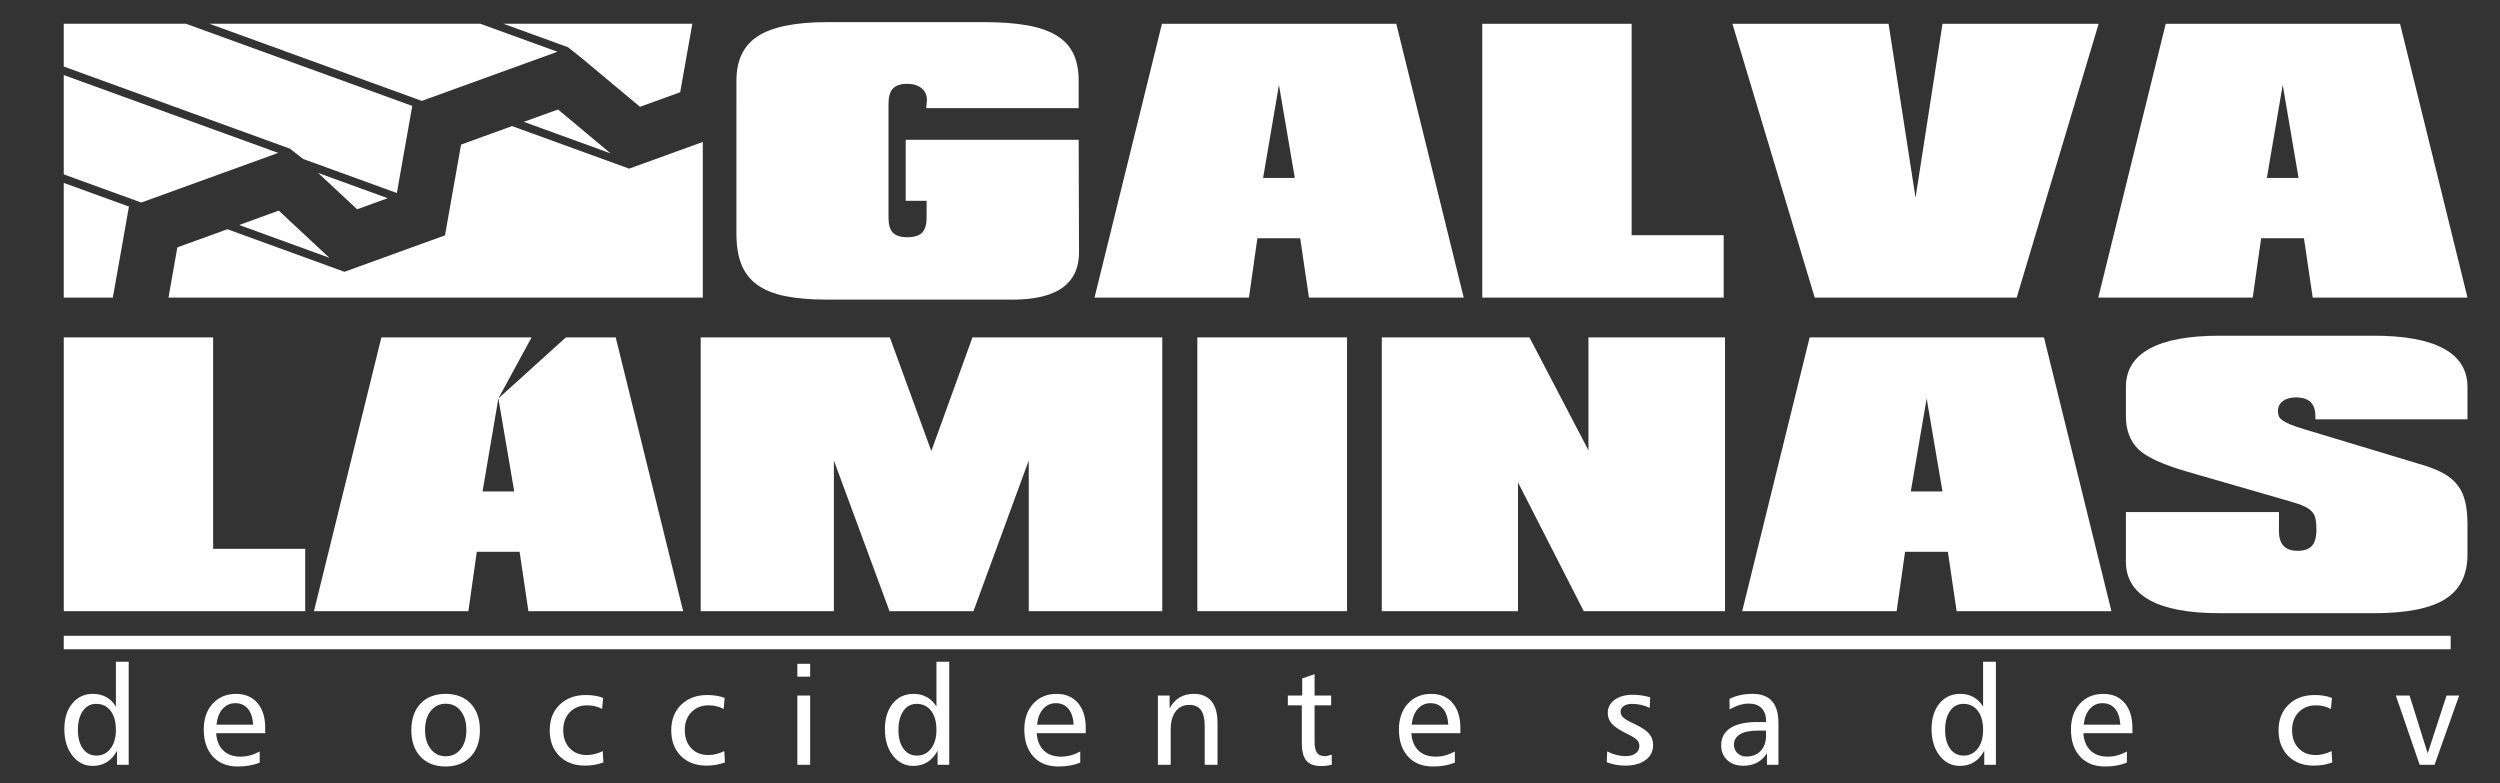 <?xml version="1.0" encoding="utf-8"?>
<!-- Generator: Adobe Illustrator 17.0.0, SVG Export Plug-In . SVG Version: 6.00 Build 0)  -->
<!DOCTYPE svg PUBLIC "-//W3C//DTD SVG 1.1//EN" "http://www.w3.org/Graphics/SVG/1.1/DTD/svg11.dtd">
<svg version="1.1" id="Capa_1" xmlns="http://www.w3.org/2000/svg" xmlns:xlink="http://www.w3.org/1999/xlink" x="0px" y="0px"
	 width="265px" height="83px" viewBox="0 0 265 83" enable-background="new 0 0 265 83" xml:space="preserve">
<rect x="0" y="0" width="265" height="83" fill="#333333" stroke="none"/>
<g>
	<g>
		<polygon fill="#FFFFFF" points="98.719,47.808 94.323,35.763 74.273,35.763 74.273,64.785 88.39,64.785 88.39,48.809 
			94.287,64.785 103.187,64.785 109.048,48.809 109.048,64.785 123.201,64.785 123.201,35.763 103.08,35.763 		"/>
		<polygon fill="#FFFFFF" points="22.592,35.763 6.759,35.763 6.759,64.785 32.349,64.785 32.349,58.173 22.592,58.173 		"/>
		<rect x="126.918" y="35.763" fill="#FFFFFF" width="15.869" height="29.021"/>
		<polygon fill="#FFFFFF" points="59.983,35.763 52.829,42.235 54.509,52.097 51.149,52.097 52.828,42.232 52.829,42.234 
			56.348,35.763 40.427,35.763 33.279,64.785 49.648,64.785 50.541,58.494 55.08,58.494 56.01,64.785 72.414,64.785 65.266,35.763 
					"/>
		<path fill="#FFFFFF" d="M261.552,44.448v-3.431c0-1.787-0.834-3.139-2.502-4.056c-1.668-0.917-4.146-1.376-7.434-1.376h-16.333
			c-3.288,0-5.766,0.459-7.434,1.376c-1.668,0.917-2.502,2.27-2.502,4.056v3.109c0,1.453,0.441,2.621,1.322,3.503
			c0.882,0.834,2.597,1.62,5.147,2.359l11.008,3.181c0.596,0.167,1.072,0.334,1.43,0.5c0.358,0.167,0.631,0.357,0.822,0.572
			c0.191,0.214,0.316,0.471,0.375,0.768c0.06,0.298,0.089,0.673,0.089,1.126c0,0.81-0.161,1.388-0.483,1.734
			c-0.322,0.345-0.828,0.518-1.519,0.518c-1.311,0-1.966-0.691-1.966-2.073v-2.037h-16.226v5.254c0,1.787,0.834,3.145,2.502,4.074
			c1.668,0.929,4.146,1.394,7.434,1.394h16.333c3.455,0,5.975-0.494,7.559-1.483c1.584-0.989,2.377-2.568,2.377-4.736v-3.216
			c0-0.906-0.078-1.692-0.233-2.359c-0.155-0.667-0.411-1.239-0.768-1.716c-0.358-0.477-0.816-0.882-1.376-1.215
			c-0.56-0.334-1.245-0.631-2.055-0.893l-12.795-3.86c-0.643-0.191-1.15-0.364-1.519-0.518c-0.369-0.155-0.655-0.304-0.858-0.447
			c-0.202-0.143-0.334-0.292-0.393-0.447c-0.06-0.155-0.089-0.34-0.089-0.554c0-0.429,0.173-0.774,0.518-1.037
			c0.345-0.262,0.804-0.393,1.376-0.393c1.382,0,2.073,0.655,2.073,1.966v0.357H261.552z"/>
		<polygon fill="#FFFFFF" points="168.377,47.737 162.122,35.763 146.468,35.763 146.468,64.785 160.907,64.785 160.907,51.132 
			167.877,64.785 182.852,64.785 182.852,35.763 168.377,35.763 		"/>
		<path fill="#FFFFFF" d="M191.822,35.763l-7.148,29.021h16.369l0.893-6.29h4.539l0.929,6.29h16.405l-7.148-29.021H191.822z
			 M202.545,52.097l1.68-9.864l1.68,9.864H202.545z"/>
	</g>
	<polygon fill-rule="evenodd" clip-rule="evenodd" fill="#FFFFFF" points="6.758,67.394 259.77,67.394 259.77,68.822 6.758,68.822 
		6.758,67.394 	"/>
	<g>
		<defs>
			<polygon id="SVGID_1_" points="6.758,2.518 74.499,2.518 74.499,31.545 6.758,31.545 6.758,2.518 			"/>
		</defs>
		<clipPath id="SVGID_2_">
			<use xlink:href="#SVGID_1_"  overflow="visible"/>
		</clipPath>
		<polygon clip-path="url(#SVGID_2_)" fill-rule="evenodd" clip-rule="evenodd" fill="#FFFFFF" points="-12.317,43.02 99.434,43.02 
			99.434,6.012 98.313,6.419 96.755,6.984 96.753,6.988 96.749,6.986 96.741,6.989 96.729,6.979 84.34,2.475 78.946,4.43 
			77.532,12.411 77.241,14.052 75.659,14.626 68.24,17.314 66.696,17.874 66.694,17.879 66.688,17.877 66.668,17.884 66.637,17.858 
			54.28,13.366 48.874,15.325 47.46,23.307 47.169,24.948 45.586,25.521 38.168,28.21 36.505,28.813 36.497,28.804 24.104,24.299 
			18.8,26.22 17.388,34.203 17.098,35.844 15.515,36.418 8.097,39.105 6.524,39.675 6.501,39.656 -5.867,35.159 -11.271,37.118 
			-12.317,43.02 		"/>
	</g>
	<polygon fill-rule="evenodd" clip-rule="evenodd" fill="#FFFFFF" points="64.721,16.258 59.149,11.603 55.526,12.915 
		64.721,16.258 	"/>
	<polygon fill-rule="evenodd" clip-rule="evenodd" fill="#FFFFFF" points="34.909,27.324 29.549,22.326 25.349,23.848 
		34.909,27.324 	"/>
	<g>
		<defs>
			<polygon id="SVGID_3_" points="6.758,2.518 74.499,2.518 74.499,31.545 6.758,31.545 6.758,2.518 			"/>
		</defs>
		<clipPath id="SVGID_4_">
			<use xlink:href="#SVGID_3_"  overflow="visible"/>
		</clipPath>
		<polygon clip-path="url(#SVGID_4_)" fill-rule="evenodd" clip-rule="evenodd" fill="#FFFFFF" points="33.725,18.333 
			37.855,22.183 41.095,21.009 33.725,18.333 		"/>
		<polygon clip-path="url(#SVGID_4_)" fill-rule="evenodd" clip-rule="evenodd" fill="#FFFFFF" points="-9.976,13.313 
			-10.841,13.627 -12.556,14.249 -14.034,13.162 -14.116,13.102 -20.624,15.46 -20.826,17.245 -22.82,17.967 -23.532,18.225 
			0.172,26.831 0.173,26.831 0.174,26.831 0.249,26.859 0.239,26.886 1.45,27.897 7.693,33.112 11.957,31.568 13.37,23.585 
			13.66,21.943 13.727,21.919 -9.976,13.313 		"/>
		<polygon clip-path="url(#SVGID_4_)" fill-rule="evenodd" clip-rule="evenodd" fill="#FFFFFF" points="0.849,5.812 0.47,7.77 
			0.104,9.662 -1.721,10.323 -8.73,12.862 14.973,21.468 15.243,21.371 29.236,16.301 29.488,16.209 0.849,5.812 		"/>
		<polygon clip-path="url(#SVGID_4_)" fill-rule="evenodd" clip-rule="evenodd" fill="#FFFFFF" points="2.682,-3.663 1.012,4.968 
			30.733,15.758 32.138,16.853 42.066,20.458 43.442,12.688 43.701,11.229 2.682,-3.663 		"/>
		<polygon clip-path="url(#SVGID_4_)" fill-rule="evenodd" clip-rule="evenodd" fill="#FFFFFF" points="4.729,-14.248 2.845,-4.507 
			44.711,10.693 45.315,10.474 58.746,5.609 59.085,5.486 4.729,-14.248 		"/>
		<polygon clip-path="url(#SVGID_4_)" fill-rule="evenodd" clip-rule="evenodd" fill="#FFFFFF" points="6.661,-24.23 4.893,-15.093 
			60.203,5.004 61.595,6.106 67.837,11.321 72.101,9.776 73.516,1.794 73.806,0.158 6.661,-24.23 		"/>
	</g>
	<path fill="#FFFFFF" d="M10.189,74.609c-0.585,0-1.055,0.249-1.404,0.746c-0.351,0.497-0.527,1.17-0.527,2.018
		c0,0.839,0.178,1.501,0.534,1.989c0.353,0.487,0.828,0.731,1.426,0.731c0.619,0,1.119-0.248,1.499-0.743
		c0.378-0.495,0.568-1.153,0.568-1.977c0-0.863-0.188-1.538-0.561-2.028C11.349,74.855,10.837,74.609,10.189,74.609L10.189,74.609z
		 M12.285,70.146h1.357V81.07h-1.236v-1.492c-0.288,0.534-0.646,0.934-1.077,1.204c-0.431,0.268-0.934,0.402-1.504,0.402
		c-0.873,0-1.592-0.363-2.155-1.092c-0.565-0.729-0.848-1.664-0.848-2.808c0-1.128,0.278-2.033,0.834-2.713
		c0.556-0.68,1.287-1.021,2.199-1.021c0.529,0,0.997,0.112,1.409,0.339c0.409,0.226,0.751,0.563,1.021,1.011V70.146L12.285,70.146z
		 M28.111,77.166v0.556h-5.199c0.054,0.785,0.305,1.394,0.753,1.83c0.451,0.436,1.06,0.653,1.825,0.653
		c0.339,0,0.672-0.044,1.006-0.132c0.334-0.088,0.675-0.227,1.029-0.412v1.172c-0.324,0.139-0.678,0.241-1.06,0.31
		c-0.383,0.071-0.807,0.105-1.267,0.105c-1.114,0-1.994-0.351-2.635-1.053c-0.644-0.702-0.965-1.658-0.965-2.866
		c0-1.133,0.314-2.047,0.946-2.739c0.631-0.692,1.455-1.038,2.474-1.038c0.963,0,1.719,0.322,2.269,0.965
		C27.836,75.157,28.111,76.042,28.111,77.166L28.111,77.166z M26.834,76.815c-0.049-0.734-0.236-1.296-0.563-1.689
		c-0.329-0.392-0.77-0.59-1.323-0.59c-0.546,0-0.999,0.205-1.355,0.612c-0.358,0.407-0.573,0.963-0.643,1.667H26.834L26.834,76.815z
		 M47.243,74.594c-0.651,0-1.179,0.256-1.584,0.768c-0.405,0.512-0.607,1.187-0.607,2.023c0,0.829,0.202,1.499,0.607,2.011
		c0.405,0.512,0.933,0.768,1.584,0.768c0.661,0,1.192-0.253,1.592-0.758c0.4-0.505,0.6-1.177,0.6-2.021c0-0.846-0.2-1.523-0.6-2.03
		C48.435,74.848,47.904,74.594,47.243,74.594L47.243,74.594z M47.229,73.551c1.128,0,2.018,0.343,2.666,1.031
		c0.651,0.69,0.975,1.628,0.975,2.817c0,1.18-0.327,2.118-0.982,2.81c-0.653,0.692-1.541,1.038-2.659,1.038
		c-1.119,0-2.003-0.346-2.652-1.036c-0.651-0.69-0.975-1.628-0.975-2.813c0-1.189,0.324-2.128,0.975-2.817
		C45.225,73.895,46.11,73.551,47.229,73.551L47.229,73.551z M63.93,73.98l-0.107,1.17c-0.222-0.124-0.47-0.219-0.739-0.285
		c-0.268-0.066-0.548-0.1-0.838-0.1c-0.758,0-1.37,0.241-1.838,0.724c-0.47,0.485-0.704,1.116-0.704,1.896
		c0,0.799,0.227,1.441,0.683,1.925c0.453,0.482,1.06,0.724,1.816,0.724c0.278,0,0.553-0.034,0.834-0.105
		c0.278-0.068,0.563-0.171,0.853-0.31l0.071,1.199c-0.305,0.115-0.622,0.2-0.951,0.253c-0.327,0.056-0.665,0.083-1.014,0.083
		c-1.124,0-2.025-0.341-2.705-1.023c-0.68-0.685-1.021-1.589-1.021-2.718c0-1.123,0.351-2.028,1.053-2.712
		c0.702-0.685,1.63-1.029,2.781-1.029c0.339,0,0.661,0.024,0.965,0.076C63.372,73.797,63.66,73.875,63.93,73.98L63.93,73.98z
		 M76.813,73.98l-0.107,1.17c-0.222-0.124-0.47-0.219-0.739-0.285c-0.268-0.066-0.548-0.1-0.838-0.1
		c-0.758,0-1.37,0.241-1.838,0.724c-0.47,0.485-0.704,1.116-0.704,1.896c0,0.799,0.227,1.441,0.683,1.925
		c0.453,0.482,1.06,0.724,1.816,0.724c0.278,0,0.553-0.034,0.833-0.105c0.278-0.068,0.563-0.171,0.853-0.31l0.071,1.199
		c-0.305,0.115-0.622,0.2-0.951,0.253c-0.327,0.056-0.665,0.083-1.014,0.083c-1.124,0-2.025-0.341-2.705-1.023
		c-0.68-0.685-1.021-1.589-1.021-2.718c0-1.123,0.351-2.028,1.053-2.712c0.702-0.685,1.63-1.029,2.781-1.029
		c0.339,0,0.661,0.024,0.965,0.076C76.255,73.797,76.542,73.875,76.813,73.98L76.813,73.98z M84.519,73.729h1.357v7.341h-1.357
		V73.729L84.519,73.729z M84.519,70.366h1.357v1.358h-1.357V70.366L84.519,70.366z M97.167,74.609c-0.585,0-1.056,0.249-1.404,0.746
		c-0.351,0.497-0.527,1.17-0.527,2.018c0,0.839,0.178,1.501,0.534,1.989c0.353,0.487,0.828,0.731,1.426,0.731
		c0.619,0,1.119-0.248,1.499-0.743c0.378-0.495,0.568-1.153,0.568-1.977c0-0.863-0.188-1.538-0.561-2.028
		C98.327,74.855,97.816,74.609,97.167,74.609L97.167,74.609z M99.263,70.146h1.357V81.07h-1.236v-1.492
		c-0.288,0.534-0.646,0.934-1.077,1.204c-0.432,0.268-0.934,0.402-1.504,0.402c-0.873,0-1.592-0.363-2.155-1.092
		c-0.565-0.729-0.848-1.664-0.848-2.808c0-1.128,0.278-2.033,0.834-2.713c0.556-0.68,1.287-1.021,2.199-1.021
		c0.529,0,0.997,0.112,1.409,0.339c0.409,0.226,0.751,0.563,1.021,1.011V70.146L99.263,70.146z M115.09,77.166v0.556h-5.199
		c0.054,0.785,0.305,1.394,0.753,1.83c0.451,0.436,1.06,0.653,1.826,0.653c0.339,0,0.673-0.044,1.006-0.132
		c0.334-0.088,0.675-0.227,1.029-0.412v1.172c-0.324,0.139-0.678,0.241-1.06,0.31c-0.383,0.071-0.807,0.105-1.268,0.105
		c-1.114,0-1.994-0.351-2.635-1.053c-0.643-0.702-0.965-1.658-0.965-2.866c0-1.133,0.314-2.047,0.946-2.739
		c0.631-0.692,1.455-1.038,2.474-1.038c0.963,0,1.719,0.322,2.269,0.965C114.814,75.157,115.09,76.042,115.09,77.166L115.09,77.166z
		 M113.813,76.815c-0.049-0.734-0.236-1.296-0.563-1.689c-0.329-0.392-0.77-0.59-1.323-0.59c-0.546,0-0.999,0.205-1.355,0.612
		c-0.358,0.407-0.573,0.963-0.644,1.667H113.813L113.813,76.815z M129.057,76.634v4.436h-1.358v-4.129
		c0-0.751-0.134-1.309-0.4-1.674c-0.268-0.363-0.68-0.546-1.238-0.546c-0.61,0-1.092,0.229-1.44,0.69
		c-0.351,0.458-0.526,1.099-0.526,1.918v3.741h-1.358v-7.341h1.243v1.355c0.27-0.507,0.621-0.892,1.05-1.148
		c0.429-0.256,0.931-0.385,1.506-0.385c0.829,0,1.455,0.261,1.881,0.785C128.845,74.86,129.057,75.625,129.057,76.634
		L129.057,76.634z M139.346,71.46v2.269h1.757v1.036h-1.757v3.807c0,0.57,0.083,0.975,0.251,1.216
		c0.166,0.241,0.439,0.361,0.819,0.361c0.095,0,0.205-0.012,0.329-0.039c0.124-0.027,0.263-0.068,0.414-0.124l0.015,1.07
		c-0.18,0.049-0.363,0.085-0.546,0.107c-0.185,0.025-0.37,0.037-0.56,0.037c-0.743,0-1.275-0.193-1.596-0.575
		c-0.322-0.383-0.483-1.024-0.483-1.926v-3.934h-1.477v-1.036h1.521v-1.813L139.346,71.46L139.346,71.46z M154.8,77.166v0.556
		h-5.199c0.054,0.785,0.305,1.394,0.753,1.83c0.451,0.436,1.06,0.653,1.825,0.653c0.339,0,0.673-0.044,1.006-0.132
		c0.334-0.088,0.675-0.227,1.029-0.412v1.172c-0.324,0.139-0.678,0.241-1.06,0.31c-0.383,0.071-0.807,0.105-1.268,0.105
		c-1.114,0-1.994-0.351-2.635-1.053c-0.644-0.702-0.965-1.658-0.965-2.866c0-1.133,0.314-2.047,0.946-2.739
		c0.631-0.692,1.455-1.038,2.474-1.038c0.963,0,1.718,0.322,2.269,0.965C154.524,75.157,154.8,76.042,154.8,77.166L154.8,77.166z
		 M153.523,76.815c-0.049-0.734-0.236-1.296-0.563-1.689c-0.329-0.392-0.77-0.59-1.323-0.59c-0.546,0-1,0.205-1.355,0.612
		c-0.358,0.407-0.573,0.963-0.644,1.667H153.523L153.523,76.815z M174.923,73.921l-0.056,1.109c-0.298-0.139-0.6-0.244-0.912-0.314
		c-0.312-0.071-0.626-0.107-0.946-0.107c-0.371,0-0.67,0.075-0.892,0.229c-0.224,0.151-0.336,0.353-0.336,0.607
		c0,0.224,0.093,0.424,0.276,0.6c0.183,0.176,0.565,0.4,1.145,0.67c0.77,0.358,1.302,0.704,1.592,1.043
		c0.29,0.336,0.436,0.744,0.436,1.221c0,0.665-0.268,1.194-0.804,1.587c-0.534,0.393-1.26,0.59-2.174,0.59
		c-0.334,0-0.663-0.032-0.99-0.092c-0.327-0.061-0.641-0.154-0.946-0.27l0.044-1.143c0.331,0.166,0.665,0.293,0.994,0.375
		c0.331,0.083,0.648,0.124,0.953,0.124c0.449,0,0.804-0.097,1.068-0.29c0.265-0.193,0.397-0.453,0.397-0.78
		c0-0.244-0.078-0.454-0.236-0.629c-0.156-0.175-0.521-0.404-1.099-0.684c-0.77-0.378-1.299-0.727-1.584-1.051
		c-0.285-0.324-0.429-0.704-0.429-1.143c0-0.575,0.244-1.041,0.729-1.396c0.485-0.354,1.133-0.532,1.942-0.532
		c0.295,0,0.597,0.022,0.904,0.068C174.307,73.756,174.614,73.826,174.923,73.921L174.923,73.921z M186.336,77.443
		c-0.819,0-1.445,0.129-1.882,0.385c-0.436,0.258-0.653,0.626-0.653,1.106c0,0.368,0.124,0.668,0.37,0.904
		c0.249,0.236,0.571,0.354,0.965,0.354c0.621,0,1.121-0.2,1.499-0.6c0.375-0.4,0.563-0.936,0.563-1.606v-0.543H186.336
		L186.336,77.443z M188.513,76.607v4.463h-1.214v-1.228c-0.285,0.449-0.638,0.782-1.057,0.999c-0.417,0.219-0.904,0.329-1.455,0.329
		c-0.7,0-1.265-0.2-1.696-0.6c-0.431-0.4-0.646-0.921-0.646-1.565c0-0.799,0.327-1.411,0.977-1.833
		c0.653-0.424,1.594-0.636,2.822-0.636h0.956v-0.144c0-0.57-0.161-1.016-0.483-1.336c-0.322-0.319-0.765-0.478-1.331-0.478
		c-0.319,0-0.651,0.051-0.992,0.154c-0.344,0.102-0.697,0.256-1.058,0.46l-0.015-1.114c0.368-0.175,0.753-0.309,1.158-0.397
		c0.404-0.088,0.836-0.132,1.299-0.132c0.909,0,1.591,0.256,2.05,0.765C188.283,74.826,188.513,75.588,188.513,76.607
		L188.513,76.607z M208.113,74.609c-0.585,0-1.055,0.249-1.404,0.746c-0.351,0.497-0.527,1.17-0.527,2.018
		c0,0.839,0.178,1.501,0.534,1.989c0.353,0.487,0.828,0.731,1.426,0.731c0.619,0,1.119-0.248,1.499-0.743
		c0.378-0.495,0.568-1.153,0.568-1.977c0-0.863-0.188-1.538-0.561-2.028C209.273,74.855,208.761,74.609,208.113,74.609
		L208.113,74.609z M210.209,70.146h1.357V81.07h-1.236v-1.492c-0.288,0.534-0.646,0.934-1.077,1.204
		c-0.431,0.268-0.934,0.402-1.504,0.402c-0.873,0-1.592-0.363-2.155-1.092c-0.565-0.729-0.848-1.664-0.848-2.808
		c0-1.128,0.278-2.033,0.833-2.713c0.556-0.68,1.287-1.021,2.199-1.021c0.529,0,0.997,0.112,1.409,0.339
		c0.409,0.226,0.751,0.563,1.021,1.011V70.146L210.209,70.146z M226.035,77.166v0.556h-5.199c0.054,0.785,0.305,1.394,0.753,1.83
		c0.451,0.436,1.06,0.653,1.825,0.653c0.339,0,0.673-0.044,1.006-0.132s0.675-0.227,1.029-0.412v1.172
		c-0.324,0.139-0.678,0.241-1.06,0.31c-0.383,0.071-0.807,0.105-1.267,0.105c-1.114,0-1.994-0.351-2.635-1.053
		c-0.644-0.702-0.965-1.658-0.965-2.866c0-1.133,0.314-2.047,0.946-2.739c0.631-0.692,1.455-1.038,2.474-1.038
		c0.963,0,1.719,0.322,2.269,0.965C225.76,75.157,226.035,76.042,226.035,77.166L226.035,77.166z M224.758,76.815
		c-0.049-0.734-0.236-1.296-0.563-1.689c-0.329-0.392-0.77-0.59-1.323-0.59c-0.546,0-0.999,0.205-1.355,0.612
		c-0.358,0.407-0.573,0.963-0.643,1.667H224.758L224.758,76.815z M247.187,73.98l-0.107,1.17c-0.222-0.124-0.47-0.219-0.739-0.285
		c-0.268-0.066-0.548-0.1-0.838-0.1c-0.758,0-1.37,0.241-1.838,0.724c-0.47,0.485-0.704,1.116-0.704,1.896
		c0,0.799,0.227,1.441,0.683,1.925c0.453,0.482,1.06,0.724,1.816,0.724c0.278,0,0.553-0.034,0.834-0.105
		c0.278-0.068,0.563-0.171,0.853-0.31l0.071,1.199c-0.305,0.115-0.622,0.2-0.951,0.253c-0.327,0.056-0.665,0.083-1.014,0.083
		c-1.124,0-2.025-0.341-2.705-1.023c-0.68-0.685-1.021-1.589-1.021-2.718c0-1.123,0.351-2.028,1.053-2.712
		c0.702-0.685,1.63-1.029,2.781-1.029c0.339,0,0.661,0.024,0.965,0.076C246.629,73.797,246.917,73.875,247.187,73.98L247.187,73.98z
		 M253.957,73.729h1.458l1.921,6.127l1.998-6.127h1.336l-2.605,7.341h-1.58L253.957,73.729L253.957,73.729z"/>
	<path fill="#FFFFFF" d="M98.22,21.288h-2.216v-6.469h18.335l0.036,11.58c0.143,3.574-2.204,5.361-7.041,5.361H96.326h-8.614
		c-1.763,0-3.258-0.125-4.486-0.375c-1.227-0.25-2.222-0.655-2.984-1.215c-0.762-0.56-1.316-1.281-1.662-2.162
		c-0.346-0.882-0.518-1.954-0.518-3.217V8.529c0-2.168,0.769-3.741,2.305-4.718c1.537-0.977,3.985-1.465,7.345-1.465h16.548
		c1.811,0,3.354,0.113,4.628,0.34c1.275,0.226,2.317,0.59,3.127,1.09c0.81,0.5,1.4,1.144,1.769,1.93
		c0.369,0.786,0.554,1.727,0.554,2.824v2.931H98.184l0.036-0.465c0-0.048,0.006-0.113,0.018-0.197
		c0.012-0.083,0.018-0.149,0.018-0.197c0-0.524-0.191-0.941-0.572-1.251c-0.381-0.31-0.882-0.465-1.501-0.465
		c-0.715,0-1.227,0.167-1.537,0.5c-0.309,0.334-0.465,0.87-0.465,1.608v12.08c0,0.739,0.155,1.269,0.465,1.59
		c0.31,0.322,0.822,0.483,1.537,0.483c0.715,0,1.233-0.161,1.555-0.483c0.322-0.322,0.482-0.852,0.482-1.59V21.288L98.22,21.288z
		 M133.889,18.858h3.36l-1.68-9.864L133.889,18.858L133.889,18.858z M116.019,31.546l7.148-29.021h24.84l7.148,29.021H138.75
		l-0.929-6.29h-4.539l-0.893,6.29H116.019L116.019,31.546z M157.12,31.546V2.524h15.833v22.409h9.757v6.612H157.12L157.12,31.546z
		 M192.36,31.546L183.64,2.524h16.548l2.859,18.442l2.859-18.442h16.548l-8.685,29.021H192.36L192.36,31.546z M240.288,18.858h3.36
		l-1.68-9.864L240.288,18.858L240.288,18.858z M222.418,31.546l7.148-29.021h24.84l7.148,29.021h-16.405l-0.929-6.29h-4.539
		l-0.893,6.29H222.418L222.418,31.546z"/>
</g>
</svg>
